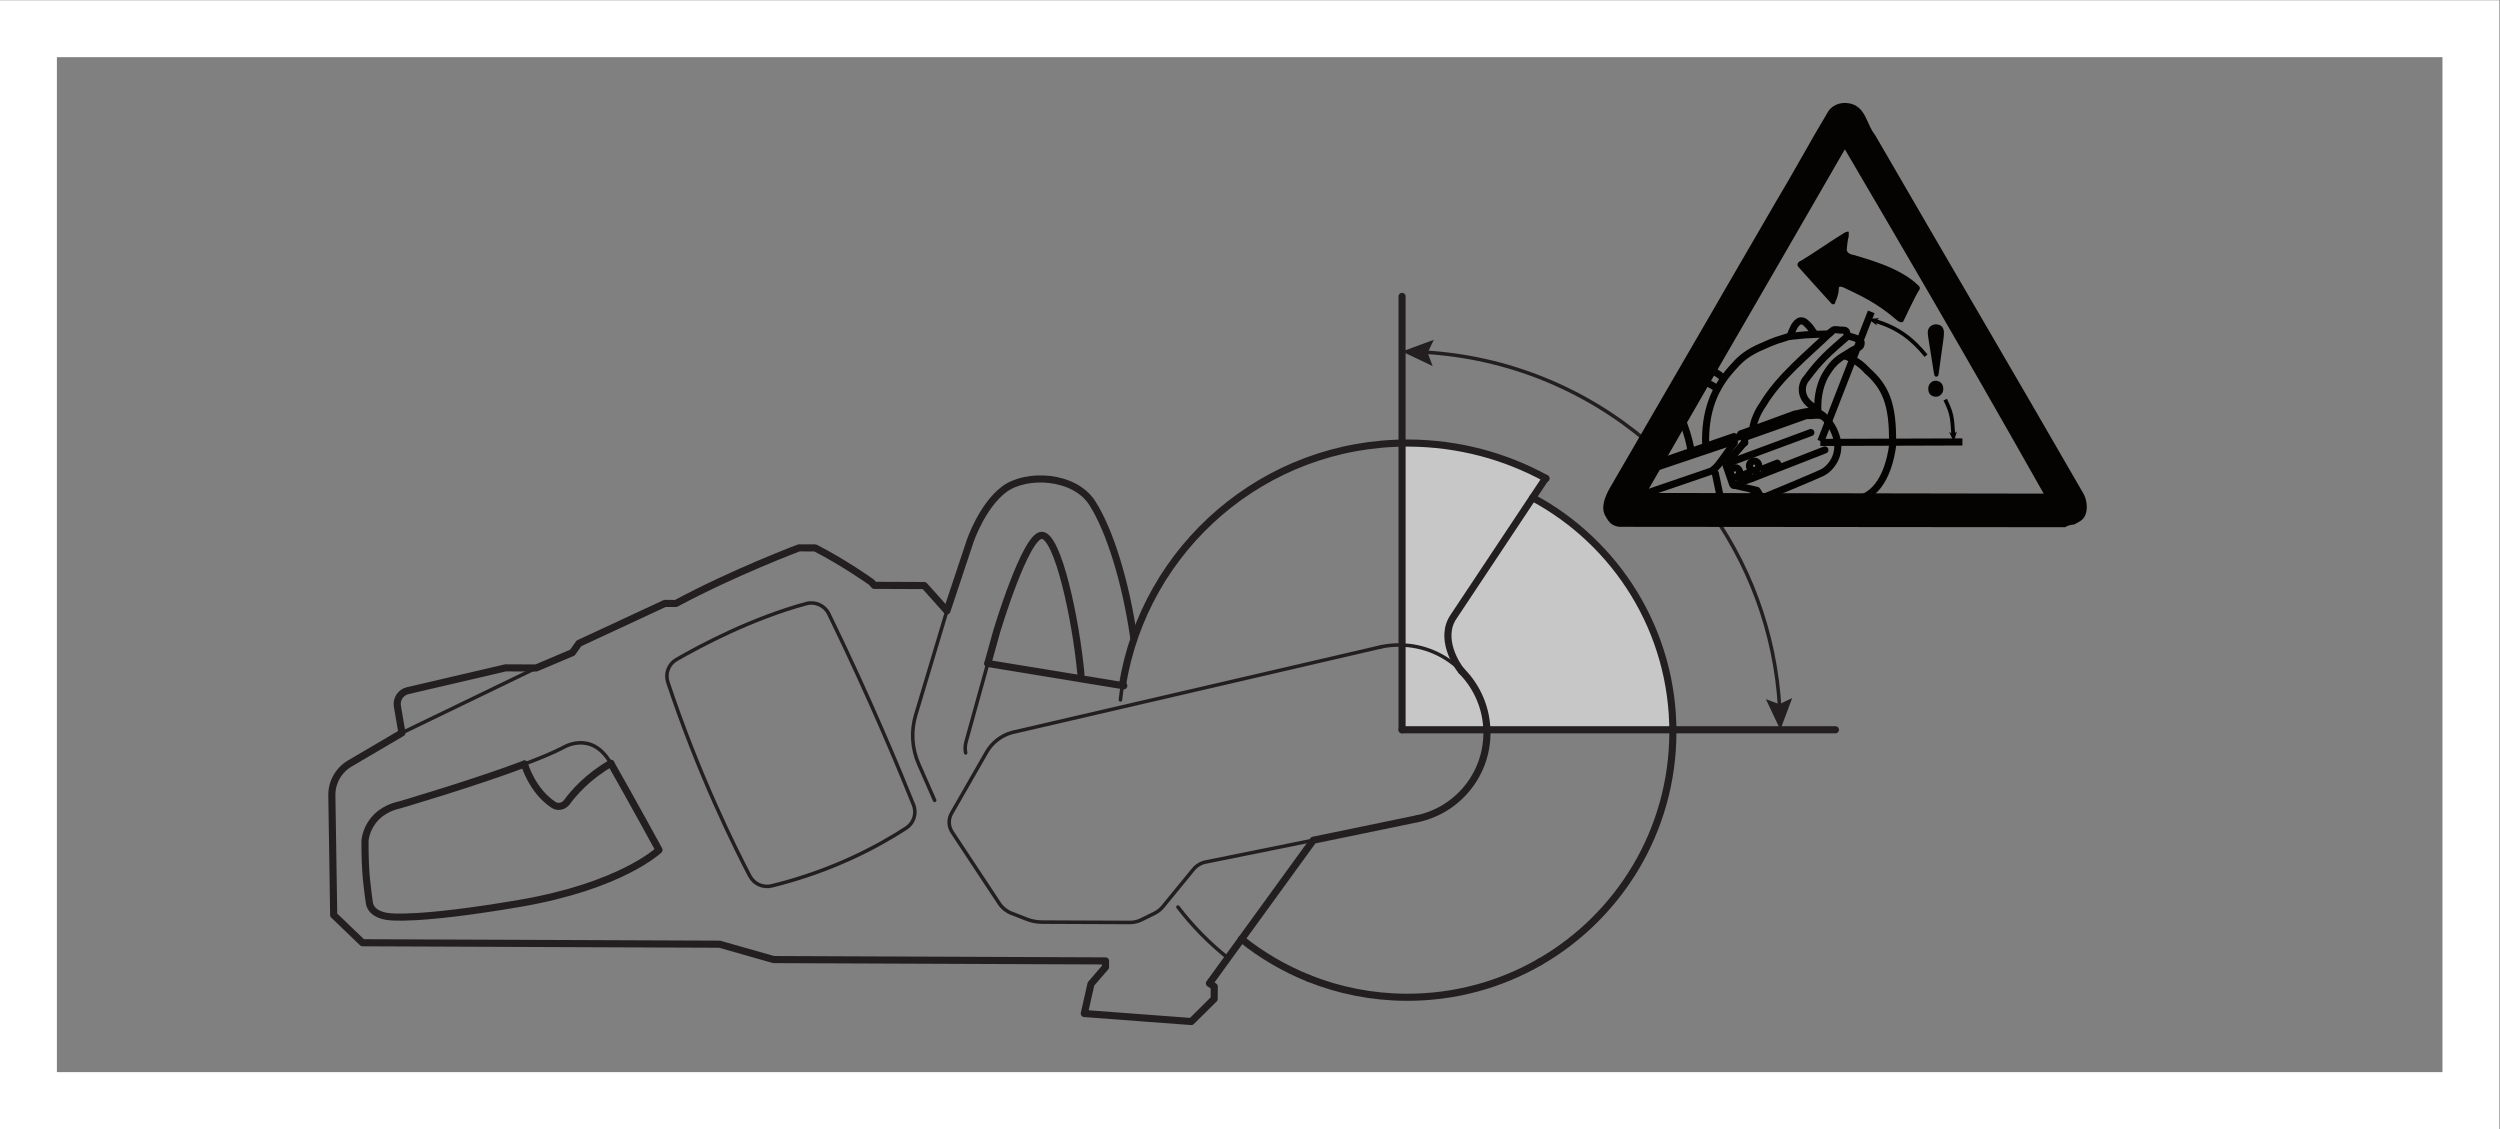 <?xml version="1.0" encoding="UTF-8" standalone="no"?>
<svg
   xmlns:dc="http://purl.org/dc/elements/1.1/"
   xmlns:cc="http://creativecommons.org/ns#"
   xmlns:rdf="http://www.w3.org/1999/02/22-rdf-syntax-ns#"
   xmlns:svg="http://www.w3.org/2000/svg"
   xmlns="http://www.w3.org/2000/svg"
   viewBox="0 0 234.333 105.827"
   height="105.827"
   width="234.333"
   xml:space="preserve"
   id="svg2"
   version="1.1"><rect x="0" y="0" width="234.333" height="105.827" fill="#808080" stroke="none"/><defs
     id="defs6" /><g
     transform="matrix(1.333,0,0,-1.333,0,105.827)"
     id="g10"><g
       transform="scale(0.1)"
       id="g12"><path
         id="path14"
         style="fill:#c8c7c7;fill-opacity:1;fill-rule:nonzero;stroke:none"
         d="m 985.891,280.738 v 201.614 c 0,0 54.369,3.25 100.939,-24.727 l -9.08,-13.676 c 0,0 98.57,-48.363 98.57,-163.211 H 985.891" /><path
         id="path16"
         style="fill:none;stroke:#231f20;stroke-width:5;stroke-linecap:round;stroke-linejoin:round;stroke-miterlimit:10;stroke-dasharray:none;stroke-opacity:1"
         d="m 1082.83,117.523 c 55.66,32.122 93.22,92.145 93.5,161.04 0.29,71.511 -39.66,133.792 -98.58,165.386" /><path
         id="path18"
         style="fill:none;stroke:#231f20;stroke-width:5;stroke-linecap:round;stroke-linejoin:round;stroke-miterlimit:10;stroke-dasharray:none;stroke-opacity:1"
         d="m 920.195,105.996 c 21.239,-8.519 44.414,-13.25 68.692,-13.348 34.213,-0.141 66.313,8.93 93.943,24.875" /><path
         id="path20"
         style="fill:none;stroke:#231f20;stroke-width:5;stroke-linecap:round;stroke-linejoin:round;stroke-miterlimit:10;stroke-dasharray:none;stroke-opacity:1"
         d="m 873.031,133.547 c 14.172,-11.356 30.035,-20.684 47.164,-27.551" /><path
         id="path22"
         style="fill:none;stroke:#231f20;stroke-width:2.5;stroke-linecap:round;stroke-linejoin:round;stroke-miterlimit:10;stroke-dasharray:none;stroke-opacity:1"
         d="m 828.293,156.094 c 10.187,-13.324 21.996,-25.352 35.125,-35.789" /><path
         id="path24"
         style="fill:none;stroke:#231f20;stroke-width:2.5;stroke-linecap:round;stroke-linejoin:round;stroke-miterlimit:10;stroke-dasharray:none;stroke-opacity:1"
         d="m 789.215,311.816 c -0.531,-3.32 -0.988,-6.668 -1.36,-10.039" /><path
         id="path26"
         style="fill:none;stroke:#231f20;stroke-width:5;stroke-linecap:round;stroke-linejoin:round;stroke-miterlimit:10;stroke-dasharray:none;stroke-opacity:1"
         d="m 1087.16,457.445 c -28.71,15.75 -61.64,24.758 -96.683,24.907 C 889.133,482.762 804.82,408.84 789.215,311.816" /><path
         id="path28"
         style="fill:none;stroke:#231f20;stroke-width:5;stroke-linecap:round;stroke-linejoin:round;stroke-miterlimit:10;stroke-dasharray:none;stroke-opacity:1"
         d="m 873.027,133.551 -22.597,-31.137 3.383,-2.191 -0.036,-8.719 -16.047,-15.918 -75.281,5.637 4.692,20.804 10.214,11.821 0.016,4.363 -233.406,0.949 -37.969,10.809 -251.09,1.023 -20.258,19.453 -1.296,84.098 c -0.149,9.23 4.683,17.832 12.648,22.516 l 36.633,21.515 -3.203,18.707 c -0.86,5.012 2.332,9.821 7.285,10.977 l 68.738,16.031 21.555,-0.09 25.465,10.793 4.629,6.52 60.402,28.078 7.75,-0.027 c 41.25,22.105 86.598,39.109 86.598,39.109 l 11.378,-0.043 c 20.54,-10.496 39.614,-24.137 39.614,-24.137 l 1.926,-2.187 35.171,-0.141 15.911,-17.805 16.359,49.149 c 0,0 8.273,24.48 23.758,36.222 15.48,11.743 49.429,10.149 62.062,-9.515 12.633,-19.66 23.742,-56.57 29.215,-94.731" /><path
         id="path30"
         style="fill:none;stroke:#231f20;stroke-width:5;stroke-linecap:round;stroke-linejoin:round;stroke-miterlimit:10;stroke-dasharray:none;stroke-opacity:1"
         d="M 996.602,218.199 923.484,203.082 873.027,133.551" /><path
         id="path32"
         style="fill:none;stroke:#231f20;stroke-width:2.5;stroke-linecap:round;stroke-linejoin:round;stroke-miterlimit:10;stroke-dasharray:none;stroke-opacity:1"
         d="m 665.852,364.359 -21.95,-73.195 c -3.422,-11.406 -2.672,-23.656 2.121,-34.559 l 11.207,-25.496" /><path
         id="path34"
         style="fill:none;stroke:#231f20;stroke-width:5;stroke-linecap:round;stroke-linejoin:round;stroke-miterlimit:10;stroke-dasharray:none;stroke-opacity:1"
         d="m 694.594,327.363 6.246,22.512 c 0,0 20.25,67.648 31.687,67.605 11.442,-0.046 24.094,-59.664 27.571,-97.812" /><path
         id="path36"
         style="fill:none;stroke:#231f20;stroke-width:2.5;stroke-linecap:round;stroke-linejoin:round;stroke-miterlimit:10;stroke-dasharray:none;stroke-opacity:1"
         d="m 679.031,264.484 c -0.519,2.528 -0.441,5.161 0.254,7.68 l 15.309,55.199" /><path
         id="path38"
         style="fill:none;stroke:#231f20;stroke-width:5;stroke-linecap:round;stroke-linejoin:round;stroke-miterlimit:10;stroke-dasharray:none;stroke-opacity:1"
         d="m 429.516,257.152 c 13.703,-24.019 33.89,-60.91 33.89,-60.91 0,0 -26.254,-25.312 -98.215,-37.613 -71.964,-12.293 -91.32,-9.313 -91.32,-9.313 0,0 -13.074,0.539 -14.246,10.231 -1.168,9.687 -3.066,18.894 -2.969,43.109 0,0 1.047,20.094 24.555,25.324 0,0 51.133,14.977 87.574,28.657" /><path
         id="path40"
         style="fill:none;stroke:#231f20;stroke-width:2.5;stroke-linecap:round;stroke-linejoin:round;stroke-miterlimit:10;stroke-dasharray:none;stroke-opacity:1"
         d="m 368.785,256.637 c 10.695,4.019 20.137,7.926 26.637,11.308 0,0 20.391,13.239 34.094,-10.793" /><path
         id="path42"
         style="fill:none;stroke:#231f20;stroke-width:2.5;stroke-linecap:round;stroke-linejoin:round;stroke-miterlimit:10;stroke-dasharray:none;stroke-opacity:1"
         d="M 971.008,339.027 711.559,278.813 c -7.532,-2.094 -13.93,-7.063 -17.821,-13.84 L 669.105,222.02 c -2.371,-4.137 -2.207,-9.254 0.422,-13.231 l 33.207,-50.234 c 2.028,-3.063 4.954,-5.422 8.371,-6.762 l 10.872,-4.254 c 3.398,-1.328 7.015,-2.016 10.668,-2.031 l 61.925,-0.254 c 2.774,-0.008 5.52,0.625 8.004,1.855 l 9.25,4.582 c 2.285,1.125 4.297,2.731 5.91,4.704 l 21.387,26.128 c 2.211,2.707 5.293,4.563 8.715,5.25 l 75.648,15.309" /><path
         id="path44"
         style="fill:none;stroke:#231f20;stroke-width:5;stroke-linecap:round;stroke-linejoin:round;stroke-miterlimit:10;stroke-dasharray:none;stroke-opacity:1"
         d="m 1086.83,457.625 -64.59,-97.176 c -10.53,-15.109 2.06,-34.484 5.44,-38.347" /><path
         id="path46"
         style="fill:none;stroke:#231f20;stroke-width:2.5;stroke-linecap:round;stroke-linejoin:round;stroke-miterlimit:10;stroke-dasharray:none;stroke-opacity:1"
         d="m 282.633,278.574 94.375,45.625" /><path
         id="path48"
         style="fill:none;stroke:#231f20;stroke-width:5;stroke-linecap:round;stroke-linejoin:round;stroke-miterlimit:10;stroke-dasharray:none;stroke-opacity:1"
         d="m 368.785,256.641 c 0,0 5.192,-18.696 20.477,-28.715 3.078,-2.016 7.203,-1.035 9.375,1.929 4.758,6.504 14.687,17.989 30.879,27.297" /><path
         id="path50"
         style="fill:none;stroke:#231f20;stroke-width:5;stroke-linecap:round;stroke-linejoin:round;stroke-miterlimit:10;stroke-dasharray:none;stroke-opacity:1"
         d="m 694.617,327.355 95.602,-15.699" /><path
         id="path52"
         style="fill:none;stroke:#231f20;stroke-width:5;stroke-linecap:round;stroke-linejoin:round;stroke-miterlimit:10;stroke-dasharray:none;stroke-opacity:1"
         d="m 1027.68,322.102 c 11.12,-11.215 17.97,-26.68 17.9,-43.731 -0.12,-29.641 -21.11,-54.312 -48.978,-60.172" /><path
         id="path54"
         style="fill:none;stroke:#231f20;stroke-width:2.5;stroke-linecap:round;stroke-linejoin:round;stroke-miterlimit:10;stroke-dasharray:none;stroke-opacity:1"
         d="m 971.008,339.027 c 4.219,0.895 8.594,1.356 13.086,1.336 17.046,-0.07 32.446,-7.043 43.586,-18.261" /><path
         id="path56"
         style="fill:none;stroke:#231f20;stroke-width:2.5;stroke-linecap:round;stroke-linejoin:round;stroke-miterlimit:10;stroke-dasharray:none;stroke-opacity:1"
         d="m 637.188,211.629 c -19.477,-12.656 -51.29,-29.969 -94.461,-40.633 -6.118,-1.512 -12.477,1.262 -15.414,6.832 -10.551,20.059 -35.965,71.117 -57.696,136.402 -2.019,6.071 0.539,12.743 6.082,15.938 16.559,9.555 52.778,28.871 91.242,39.281 6.297,1.699 12.957,-1.273 15.817,-7.133 29.25,-59.914 51.019,-112.871 59.59,-134.332 2.402,-6.011 0.265,-12.836 -5.16,-16.355 z" /><path
         id="path58"
         style="fill:none;stroke:#231f20;stroke-width:5;stroke-linecap:round;stroke-linejoin:round;stroke-miterlimit:10;stroke-dasharray:none;stroke-opacity:1"
         d="M 985.891,585.477 V 280.738" /><path
         id="path60"
         style="fill:none;stroke:#231f20;stroke-width:5;stroke-linecap:round;stroke-linejoin:round;stroke-miterlimit:10;stroke-dasharray:none;stroke-opacity:1"
         d="M 1290.62,280.738 H 985.891" /><path
         id="path62"
         style="fill:none;stroke:#231f20;stroke-width:2.5;stroke-linecap:round;stroke-linejoin:round;stroke-miterlimit:4;stroke-dasharray:none;stroke-opacity:1"
         d="m 1158.33,483.258 c -42.9,36.566 -97.56,59.734 -157.52,63.051" /><path
         id="path64"
         style="fill:#231f20;fill-opacity:1;fill-rule:nonzero;stroke:none"
         d="m 1008.23,554.98 -4.34,-9.07 3.5,-9.43 -21.499,10.247 22.339,8.253" /><path
         id="path66"
         style="fill:none;stroke:#231f20;stroke-width:2.5;stroke-linecap:round;stroke-linejoin:round;stroke-miterlimit:4;stroke-dasharray:none;stroke-opacity:1"
         d="m 1251.46,295.66 c -2.98,53.93 -22.03,103.574 -52.44,144.231" /><path
         id="path68"
         style="fill:#231f20;fill-opacity:1;fill-rule:nonzero;stroke:none"
         d="m 1260.22,303.043 -9.09,-4.309 -9.41,3.551 10.15,-21.547 8.35,22.305" /><path
         id="path70"
         style="fill:none;stroke:#050302;stroke-width:4.998;stroke-linecap:round;stroke-linejoin:round;stroke-miterlimit:3.864;stroke-dasharray:none;stroke-opacity:1"
         d="m 1278.29,503.996 c -0.76,12.477 2.51,21.961 6.14,27.582 5.08,7.906 8.05,9.985 16.22,14.719 2.53,2.043 6.87,3.172 7.49,4.246 2.06,3.723 -1.65,4.801 -1.65,4.801 0,0 -1.86,1.09 -6.34,2.14 -0.11,0.496 -1.15,0.649 -1.2,1.246 -0.02,0.583 -0.41,0.696 -0.42,1.282 -0.14,1.777 -1.99,1.777 -3.72,1.746 -1.8,-0.047 -2.83,0.457 -4.61,0.332 -1.99,-0.137 -2.85,-2.715 -4.8,-3.016 l -10.16,-0.344" /><path
         id="path72"
         style="fill:none;stroke:#050302;stroke-width:4.998;stroke-linecap:round;stroke-linejoin:round;stroke-miterlimit:3.864;stroke-dasharray:none;stroke-opacity:1"
         d="m 1219.46,452.715 16,-3.637 2.73,-4.238" /><path
         id="path74"
         style="fill:none;stroke:#050302;stroke-width:4.998;stroke-linecap:round;stroke-linejoin:round;stroke-miterlimit:3.864;stroke-dasharray:none;stroke-opacity:1"
         d="m 1183.71,496.383 c 0,0 4.19,-10.93 5.26,-18.988" /><path
         id="path76"
         style="fill:none;stroke:#050302;stroke-width:4.998;stroke-linecap:round;stroke-linejoin:round;stroke-miterlimit:3.864;stroke-dasharray:none;stroke-opacity:1"
         d="m 1219.25,486.07 0.29,-3.574 m 6.08,4.149 0.98,-1.778 0.29,-2.269" /><path
         id="path78"
         style="fill:none;stroke:#050302;stroke-width:4.998;stroke-linecap:round;stroke-linejoin:round;stroke-miterlimit:3.864;stroke-dasharray:none;stroke-opacity:1"
         d="m 1232.49,445.918 1.01,-1.863" /><path
         id="path80"
         style="fill:none;stroke:#050302;stroke-width:4.998;stroke-linecap:round;stroke-linejoin:round;stroke-miterlimit:3.864;stroke-dasharray:none;stroke-opacity:1"
         d="m 1312.59,533.633 c -6.49,7.222 -14.53,9.73 -14.53,9.73" /><path
         id="path82"
         style="fill:none;stroke:#050302;stroke-width:4.998;stroke-linecap:round;stroke-linejoin:round;stroke-miterlimit:3.864;stroke-dasharray:none;stroke-opacity:1"
         d="m 1275.04,558.73 -2.37,-0.164 -2.85,-0.101 -5.68,-0.535 c -1.43,-0.293 -3.76,-0.231 -5.21,-0.485 -2.85,-0.507 -2.48,-0.757 -5.17,-1.472 -6.92,-1.93 -10.77,-3.981 -17.74,-6.973 -9.94,-4.848 -13.51,-8.984 -18.48,-14.555 -11.79,-13.179 -19,-29.554 -18.15,-53.879" /><path
         id="path84"
         style="fill:none;stroke:#050302;stroke-width:4.998;stroke-linecap:round;stroke-linejoin:round;stroke-miterlimit:3.864;stroke-dasharray:none;stroke-opacity:1"
         d="m 1298.43,442.762 c 0.52,0.008 3.61,-0.309 4.15,-0.282 13.23,0.458 25.07,12.434 28.5,39.762" /><path
         id="path86"
         style="fill:none;stroke:#050302;stroke-width:4.998;stroke-linecap:round;stroke-linejoin:round;stroke-miterlimit:3.864;stroke-dasharray:none;stroke-opacity:1"
         d="m 1330.76,481.781 c 0.57,28.293 -5.11,40.145 -17.55,51.235" /><path
         id="path88"
         style="fill:none;stroke:#050302;stroke-width:4.998;stroke-linecap:round;stroke-linejoin:round;stroke-miterlimit:3.864;stroke-dasharray:none;stroke-opacity:1"
         d="m 1276.13,559.273 c -1.31,1.207 -2.83,4.165 -4.33,5.61 -2.02,1.926 -3,3.558 -5.75,3.375 -1.72,-0.141 -3.67,-2.574 -4.49,-4.117 -1.43,-2.715 -1.71,-3.7 -2.74,-6.621" /><path
         id="path90"
         style="fill:none;stroke:#050302;stroke-width:4.998;stroke-linecap:round;stroke-linejoin:round;stroke-miterlimit:3.864;stroke-dasharray:none;stroke-opacity:1"
         d="m 1287.42,560.418 c -16.19,-15.73 -36.24,-31.461 -47.9,-51.145 -3.34,-4.554 -6.73,-12.128 -7.03,-17.39" /><path
         id="path92"
         style="fill:none;stroke:#050302;stroke-width:4.998;stroke-linecap:round;stroke-linejoin:round;stroke-miterlimit:3.864;stroke-dasharray:none;stroke-opacity:1"
         d="m 1298.36,556.789 c -12.19,-10.66 -18.16,-15.559 -28.13,-29.019 -3.52,-3.852 -5.44,-13.024 4.12,-19.512" /><path
         id="path94"
         style="fill:none;stroke:#050302;stroke-width:4.998;stroke-linecap:round;stroke-linejoin:round;stroke-miterlimit:3.864;stroke-dasharray:none;stroke-opacity:1"
         d="m 1155.21,446.188 c 20.06,6.871 48.33,16.511 48.33,16.511 0,0 2.45,1.739 4.19,3.707 1.75,1.981 11.25,15.438 11.25,15.438" /><path
         id="path96"
         style="fill:none;stroke:#050302;stroke-width:4.998;stroke-linecap:round;stroke-linejoin:round;stroke-miterlimit:3.864;stroke-dasharray:none;stroke-opacity:1"
         d="m 1240.29,464.477 0.93,-1.875 9.62,3.726 -1.08,1.906 z" /><path
         id="path98"
         style="fill:none;stroke:#050302;stroke-width:4.998;stroke-linecap:round;stroke-linejoin:round;stroke-miterlimit:3.864;stroke-dasharray:none;stroke-opacity:1"
         d="m 1213.62,466.965 4.63,-13.36" /><path
         id="path100"
         style="fill:none;stroke:#050302;stroke-width:4.998;stroke-linecap:round;stroke-linejoin:round;stroke-miterlimit:3.864;stroke-dasharray:none;stroke-opacity:1"
         d="m 1206.15,461.109 3.58,-17.054" /><path
         id="path102"
         style="fill:none;stroke:#050302;stroke-width:4.998;stroke-linecap:round;stroke-linejoin:round;stroke-miterlimit:3.864;stroke-dasharray:none;stroke-opacity:1"
         d="m 1216.85,461.207 c -0.27,1.824 0.98,3.5 2.76,3.754 1.79,0.254 3.4,-1.016 3.65,-2.832 0.26,-1.82 -0.97,-3.484 -2.76,-3.738 -1.76,-0.254 -3.41,1.015 -3.65,2.816 z" /><path
         id="path104"
         style="fill:none;stroke:#050302;stroke-width:4.998;stroke-linecap:round;stroke-linejoin:round;stroke-miterlimit:3.864;stroke-dasharray:none;stroke-opacity:1"
         d="m 1230.71,457.27 -1.52,4.078 -5.62,-2.325 1.51,-4.109" /><path
         id="path106"
         style="fill:none;stroke:#050302;stroke-width:4.998;stroke-linecap:round;stroke-linejoin:round;stroke-miterlimit:3.864;stroke-dasharray:none;stroke-opacity:1"
         d="M 1226.45,482.559 1215.7,469.961" /><path
         id="path108"
         style="fill:none;stroke:#050302;stroke-width:4.998;stroke-linecap:round;stroke-linejoin:round;stroke-miterlimit:3.864;stroke-dasharray:none;stroke-opacity:1"
         d="m 1283.21,477.52 -51.53,-20.122" /><path
         id="path110"
         style="fill:none;stroke:#050302;stroke-width:4.998;stroke-linecap:round;stroke-linejoin:round;stroke-miterlimit:3.864;stroke-dasharray:none;stroke-opacity:1"
         d="m 1231.53,457.422 -12.67,-4.707" /><path
         id="path112"
         style="fill:none;stroke:#050302;stroke-width:4.998;stroke-linecap:round;stroke-linejoin:round;stroke-miterlimit:3.864;stroke-dasharray:none;stroke-opacity:1"
         d="m 1273.33,489.754 -58.39,-21.633" /><path
         id="path114"
         style="fill:none;stroke:#050302;stroke-width:4.998;stroke-linecap:round;stroke-linejoin:round;stroke-miterlimit:3.864;stroke-dasharray:none;stroke-opacity:1"
         d="m 1227.25,486.477 41.14,14.617 c 2.22,1.015 4.39,0.457 6.74,0.711 4.73,0.508 7,0.05 9.95,-3.836" /><path
         id="path116"
         style="fill:none;stroke:#050302;stroke-width:4.998;stroke-linecap:round;stroke-linejoin:round;stroke-miterlimit:3.864;stroke-dasharray:none;stroke-opacity:1"
         d="m 1145.68,458.945 73.17,24.618" /><path
         id="path118"
         style="fill:none;stroke:#050302;stroke-width:4.998;stroke-linecap:round;stroke-linejoin:round;stroke-miterlimit:3.864;stroke-dasharray:none;stroke-opacity:1"
         d="m 1194.73,428.922 c 0.5,0.183 0.8,0.297 0.8,0.297 0,0 0.28,0.094 2.89,0.801 2.62,0.738 2.84,0.918 2.84,0.918 l 33.56,11.339 -0.23,1.7 3.6,0.863 1.79,-0.785 c 0,0 37.07,15.3 41.79,17.711 4.74,2.379 13.88,12.007 9.31,25.535 -0.55,1.637 -1.19,3.187 -1.87,4.633 -4.19,7.789 -8.81,13.574 -17.67,12.636 -2.85,-0.304 -6.71,-1.269 -9.03,-1.879" /><path
         id="path120"
         style="fill:none;stroke:#050302;stroke-width:4.998;stroke-linecap:round;stroke-linejoin:round;stroke-miterlimit:3.864;stroke-dasharray:none;stroke-opacity:1"
         d="m 1261.83,502.617 c -10.37,-3.836 -37.84,-13.832 -37.84,-13.832 l 0.5,-1.293 -4.45,-1.597 -0.72,1.015 -65.14,-22.457 -7.62,-2.66 -3.18,-1.066" /><path
         id="path122"
         style="fill:none;stroke:#050302;stroke-width:4.998;stroke-linecap:round;stroke-linejoin:round;stroke-miterlimit:3.864;stroke-dasharray:none;stroke-opacity:1"
         d="m 1230.21,465.902 c -0.26,1.825 0.99,3.496 2.77,3.758 1.79,0.246 3.42,-1.019 3.68,-2.847 0.24,-1.801 -0.99,-3.473 -2.76,-3.727 -1.79,-0.254 -3.44,0.996 -3.69,2.816 z" /><path
         id="path124"
         style="fill:none;stroke:#050302;stroke-width:4.998;stroke-linecap:round;stroke-linejoin:round;stroke-miterlimit:3.864;stroke-dasharray:none;stroke-opacity:1"
         d="m 1207.55,520.637 c -4.36,2.711 -3.67,2.402 -8.51,4.918 -2.02,1.039 -3.54,1.824 -5.8,1.824" /><path
         id="path126"
         style="fill:none;stroke:#050302;stroke-width:4.998;stroke-linecap:round;stroke-linejoin:round;stroke-miterlimit:3.864;stroke-dasharray:none;stroke-opacity:1"
         d="m 1183.3,532.855 c 0.04,0.032 0.11,0.083 0.17,0.094 1.92,0.895 5.07,2.145 7.06,2.953 l 3.84,0.989 c 5.94,0.41 9.23,-3.164 12.62,-5.25 2.91,-1.739 1.8,-1.317 4.78,-3.524" /><path
         id="path128"
         style="fill:none;stroke:#050302;stroke-width:4.998;stroke-linecap:round;stroke-linejoin:round;stroke-miterlimit:3.864;stroke-dasharray:none;stroke-opacity:1"
         d="m 1180.08,516.926 c 1.83,2.64 5.85,6.625 8.24,8.172 1.41,0.914 2.27,1.777 4.16,2.257 2.27,0.563 3.56,0.993 6.53,0.083" /><path
         id="path130"
         style="fill:none;stroke:#050302;stroke-width:4.998;stroke-linecap:butt;stroke-linejoin:miter;stroke-miterlimit:3.864;stroke-dasharray:none;stroke-opacity:1"
         d="m 1280.35,483.656 35.46,90.942 m -35.79,-91.797 99.9,0.332" /><path
         id="path132"
         style="fill:none;stroke:#050302;stroke-width:2.679;stroke-linecap:butt;stroke-linejoin:miter;stroke-miterlimit:3.864;stroke-dasharray:none;stroke-opacity:1"
         d="m 1354.33,543.797 c -9.12,11.176 -19.08,19.43 -35.49,24.336" /><path
         id="path134"
         style="fill:#050302;fill-opacity:1;fill-rule:evenodd;stroke:none"
         d="m 1318.84,568.117 0.95,-3.082 -6.13,4.645 7.69,0.48 -2.51,-2.043" /><path
         id="path136"
         style="fill:none;stroke:#050302;stroke-width:2.679;stroke-linecap:butt;stroke-linejoin:miter;stroke-miterlimit:3.864;stroke-dasharray:none;stroke-opacity:1"
         d="m 1373.47,488.57 c -0.82,11.813 -0.8,14.246 -5.63,24.321" /><path
         id="path138"
         style="fill:#050302;fill-opacity:1;fill-rule:evenodd;stroke:none"
         d="m 1373.47,488.57 2.56,1.961 -2.2,-7.297 -3.19,6.922 2.83,-1.586" /><path
         id="path140"
         style="fill:#050302;fill-opacity:1;fill-rule:evenodd;stroke:none"
         d="m 1437.08,446.793 c -60.94,107.969 -108.04,187.871 -139.82,242.113 l -47.39,-82.07 c -30.71,-52.969 -61.64,-106.375 -92.13,-159.559 z m -298.28,-23.34 c -4.65,0.527 -7.11,2.535 -9.57,7.027 -4.1,6.235 -0.56,14.208 2.54,19.875 l 17.73,30.555 53.1,91.496 8.1,14.043 38.16,65.731 c 12.71,21.136 24.14,42.515 36.87,63.652 3.69,5.223 10.5,6.773 16.4,4.969 10.11,-3.172 10.52,-14.629 16.3,-21.719 48.51,-83.781 98.3,-168.441 146.79,-252.633 2.26,-4.301 2.97,-10.652 0.98,-15.07 -1.55,-3.566 -4.97,-4.766 -7.96,-6.406 -1.27,0.226 -5.33,-0.961 -5.99,-1.801 l -313.45,0.281" /><path
         id="path142"
         style="fill:#050302;fill-opacity:1;fill-rule:evenodd;stroke:none"
         d="m 1355.89,520.637 c 0,3.265 2.55,5.527 5.07,5.527 2.89,0 5.52,-1.883 5.52,-5.758 0,-3.203 -2.46,-5.461 -4.97,-5.461 -3.07,0 -5.62,1.578 -5.62,5.692 z m 7.45,11.433 c -0.22,-1.644 -0.22,-3.031 -1.83,-3.031 -1.39,0 -1.47,1.719 -1.71,3.031 l -3.79,23.809 c -0.21,1.391 -0.46,3.016 -0.46,4.336 0,3.68 3.08,5.609 5.72,5.609 3.1,0 5.66,-1.703 5.66,-5.824 0,-1.789 -0.19,-3.52 -0.45,-5.297 l -3.14,-22.633" /><path
         id="path144"
         style="fill:#050302;fill-opacity:1;fill-rule:nonzero;stroke:none"
         d="m 1292.83,588.773 c 0.45,2.926 -0.79,4.704 3.97,2.778 10.31,-5.055 22.16,-9.891 37.23,-22.965 3.61,-2.727 4.49,-0.359 4.49,-0.359 0,0 9.18,19.546 11.02,21.718 1.29,1.782 -0.51,3.153 -0.51,3.153 -13.55,13.297 -37.86,19.004 -45.54,21.527 0,0 -5.46,0.547 -4.85,4.492 0.48,2.953 0.36,5.52 1.42,8.867 -0.4,0.571 0.47,2.946 -0.51,3.125 l -2.13,-0.593 c -8.93,-5.371 -22.53,-14.914 -30.91,-19.899 -2.68,-0.996 -2.98,-2.957 -2.17,-4.144 8.13,-9.203 15.03,-16.637 22.76,-25.227 1.23,-1.762 3.16,-2.156 3.64,0.817 1.46,2.75 2.09,6.71 2.09,6.71" /><path
         id="path146"
         style="fill:#ffffff;fill-opacity:1;fill-rule:nonzero;stroke:none"
         d="M 1757.48,793.703 H 0 V 0 h 1757.48 v 793.703 z m -40,-40 V 40 H 40 v 713.703 h 1677.48" /></g></g></svg>